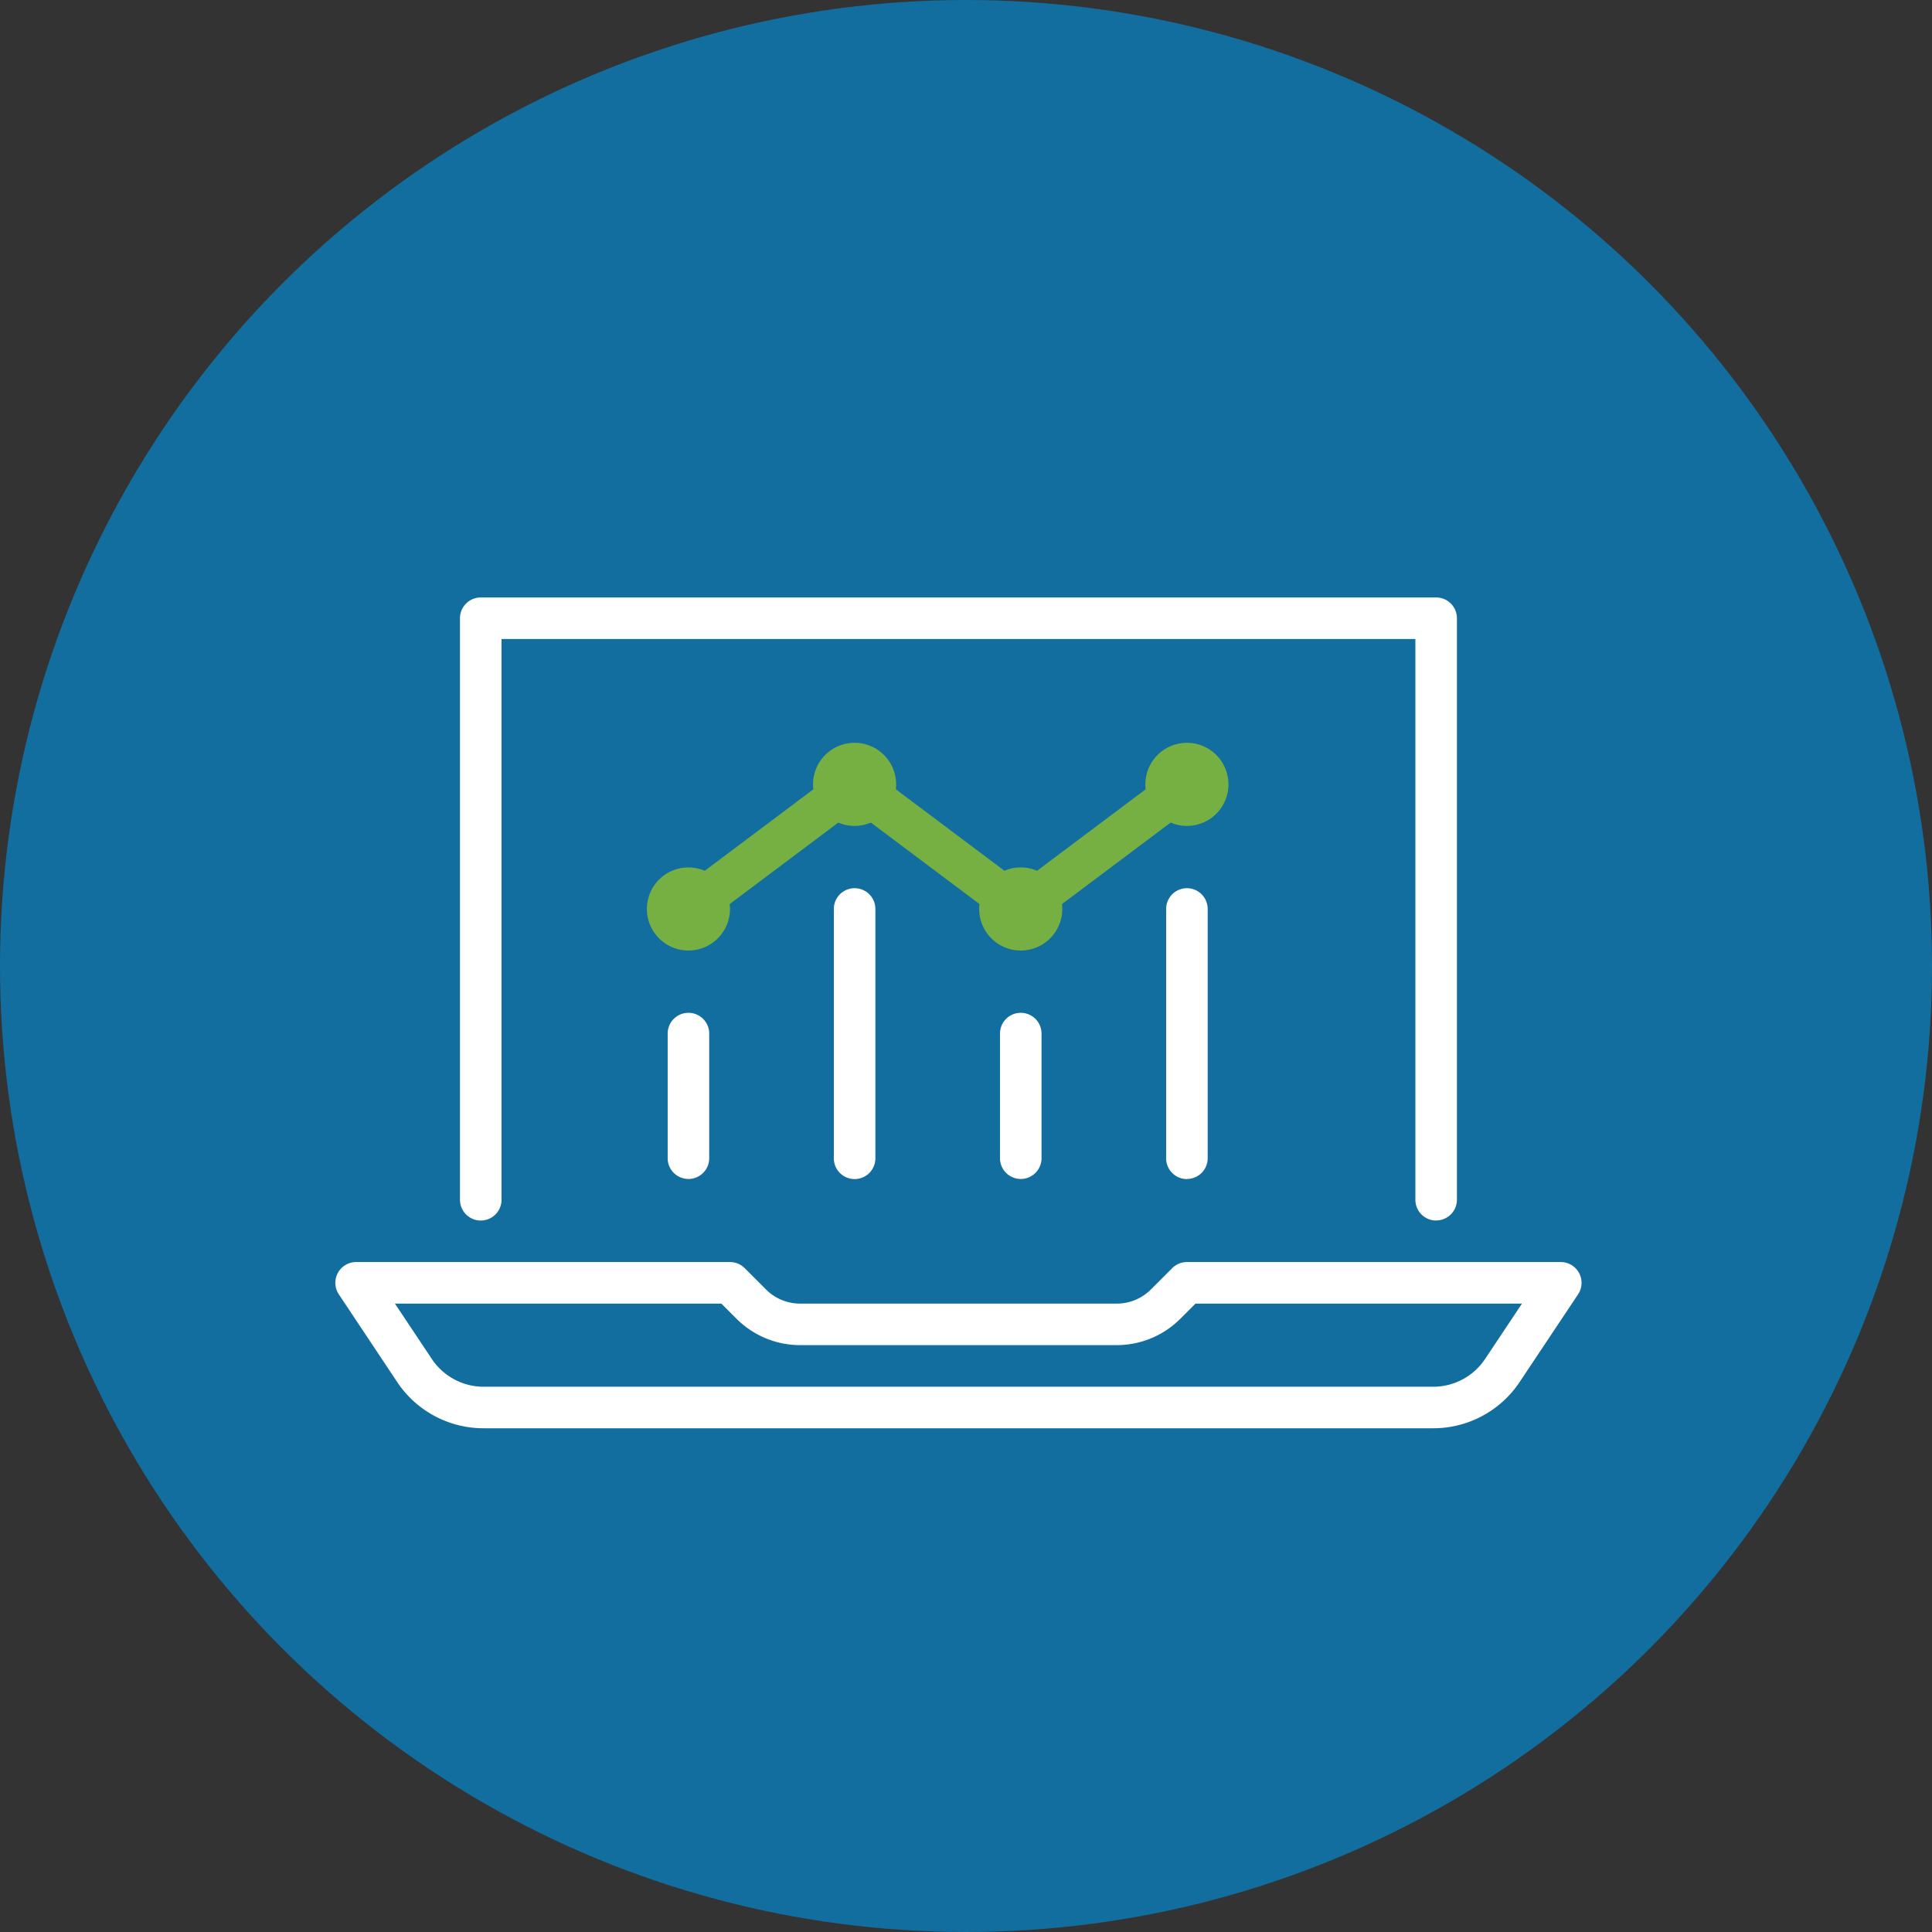 <svg id="Component_8_4" data-name="Component 8 – 4" xmlns="http://www.w3.org/2000/svg" xmlns:xlink="http://www.w3.org/1999/xlink" width="105" height="105" viewBox="0 0 105 105">
  <rect x="0" y="0" width="105" height="105" fill="#333333" stroke="none"/>
  <defs>
    <clipPath id="clip-path">
      <rect id="Rectangle_169" data-name="Rectangle 169" width="68" height="46" transform="translate(-0.218 -0.476)" fill="#105257"/>
    </clipPath>
  </defs>
  <circle id="Ellipse_18" data-name="Ellipse 18" cx="52.5" cy="52.5" r="52.5" fill="#126e9f"/>
  <g id="Group_229" data-name="Group 229" transform="translate(18.218 32.476)">
    <g id="Group_228" data-name="Group 228" transform="translate(0 0)" clip-path="url(#clip-path)">
      <path id="Path_282" data-name="Path 282" d="M59.668,137.025H8.061a5.636,5.636,0,0,1-4.7-2.513L.19,129.747a1.129,1.129,0,0,1,.939-1.755H21.447a1.129,1.129,0,0,1,.8.331l1.164,1.164a2.618,2.618,0,0,0,1.843.763H42.476a2.616,2.616,0,0,0,1.842-.762l1.165-1.165a1.129,1.129,0,0,1,.8-.331H66.6a1.129,1.129,0,0,1,.939,1.755l-3.175,4.764a5.637,5.637,0,0,1-4.7,2.514M3.238,130.25l2.006,3.01a3.383,3.383,0,0,0,2.817,1.508H59.668a3.383,3.383,0,0,0,2.818-1.509l2.005-3.009H46.748l-.834.833a4.887,4.887,0,0,1-3.439,1.424H25.253a4.89,4.89,0,0,1-3.441-1.425l-.832-.832Z" transform="translate(0.007 -91.878)" fill="#fff"/>
      <path id="Path_283" data-name="Path 283" d="M77.053,33.862a1.129,1.129,0,0,1-1.129-1.129V2.258H26.258V32.733a1.129,1.129,0,1,1-2.258,0V1.129A1.129,1.129,0,0,1,25.129,0H77.053a1.129,1.129,0,0,1,1.129,1.129v31.6a1.129,1.129,0,0,1-1.129,1.129" transform="translate(-17.219 -0.005)" fill="#fff"/>
      <path id="Path_284" data-name="Path 284" d="M65.129,89.022A1.129,1.129,0,0,1,64,87.894V81.121a1.129,1.129,0,1,1,2.258,0v6.773a1.129,1.129,0,0,1-1.129,1.129" transform="translate(-45.932 -57.424)" fill="#fff"/>
      <path id="Path_285" data-name="Path 285" d="M97.129,71.8A1.129,1.129,0,0,1,96,70.666V57.121a1.129,1.129,0,1,1,2.258,0V70.666A1.129,1.129,0,0,1,97.129,71.8" transform="translate(-68.901 -40.196)" fill="#fff"/>
      <path id="Path_286" data-name="Path 286" d="M129.129,89.022A1.129,1.129,0,0,1,128,87.894V81.121a1.129,1.129,0,1,1,2.258,0v6.773a1.129,1.129,0,0,1-1.129,1.129" transform="translate(-91.871 -57.424)" fill="#fff"/>
      <path id="Path_287" data-name="Path 287" d="M161.129,71.8A1.129,1.129,0,0,1,160,70.666V57.121a1.129,1.129,0,1,1,2.258,0V70.666a1.129,1.129,0,0,1-1.129,1.129" transform="translate(-114.841 -40.196)" fill="#fff"/>
      <path id="Path_288" data-name="Path 288" d="M64.515,54.25a2.258,2.258,0,1,0-2.258,2.258,2.258,2.258,0,0,0,2.258-2.258" transform="translate(-43.06 -37.325)" fill="#76b043"/>
      <path id="Path_289" data-name="Path 289" d="M96.515,30.25a2.258,2.258,0,1,0-2.258,2.258,2.258,2.258,0,0,0,2.258-2.258" transform="translate(-66.03 -20.098)" fill="#76b043"/>
      <path id="Path_290" data-name="Path 290" d="M128.515,54.25a2.258,2.258,0,1,0-2.258,2.258,2.258,2.258,0,0,0,2.258-2.258" transform="translate(-89 -37.325)" fill="#76b043"/>
      <path id="Path_291" data-name="Path 291" d="M160.515,30.25a2.258,2.258,0,1,0-2.258,2.258,2.258,2.258,0,0,0,2.258-2.258" transform="translate(-111.969 -20.098)" fill="#76b043"/>
      <path id="Path_292" data-name="Path 292" d="M65.13,41.022a1.129,1.129,0,0,1-.678-2.032l9.03-6.773a1.129,1.129,0,0,1,1.355,0l8.353,6.265,8.353-6.265A1.129,1.129,0,0,1,92.9,34.024L83.867,40.8a1.129,1.129,0,0,1-1.355,0l-8.353-6.265L65.806,40.8a1.126,1.126,0,0,1-.677.226" transform="translate(-45.932 -22.969)" fill="#76b043"/>
    </g>
  </g>
</svg>
